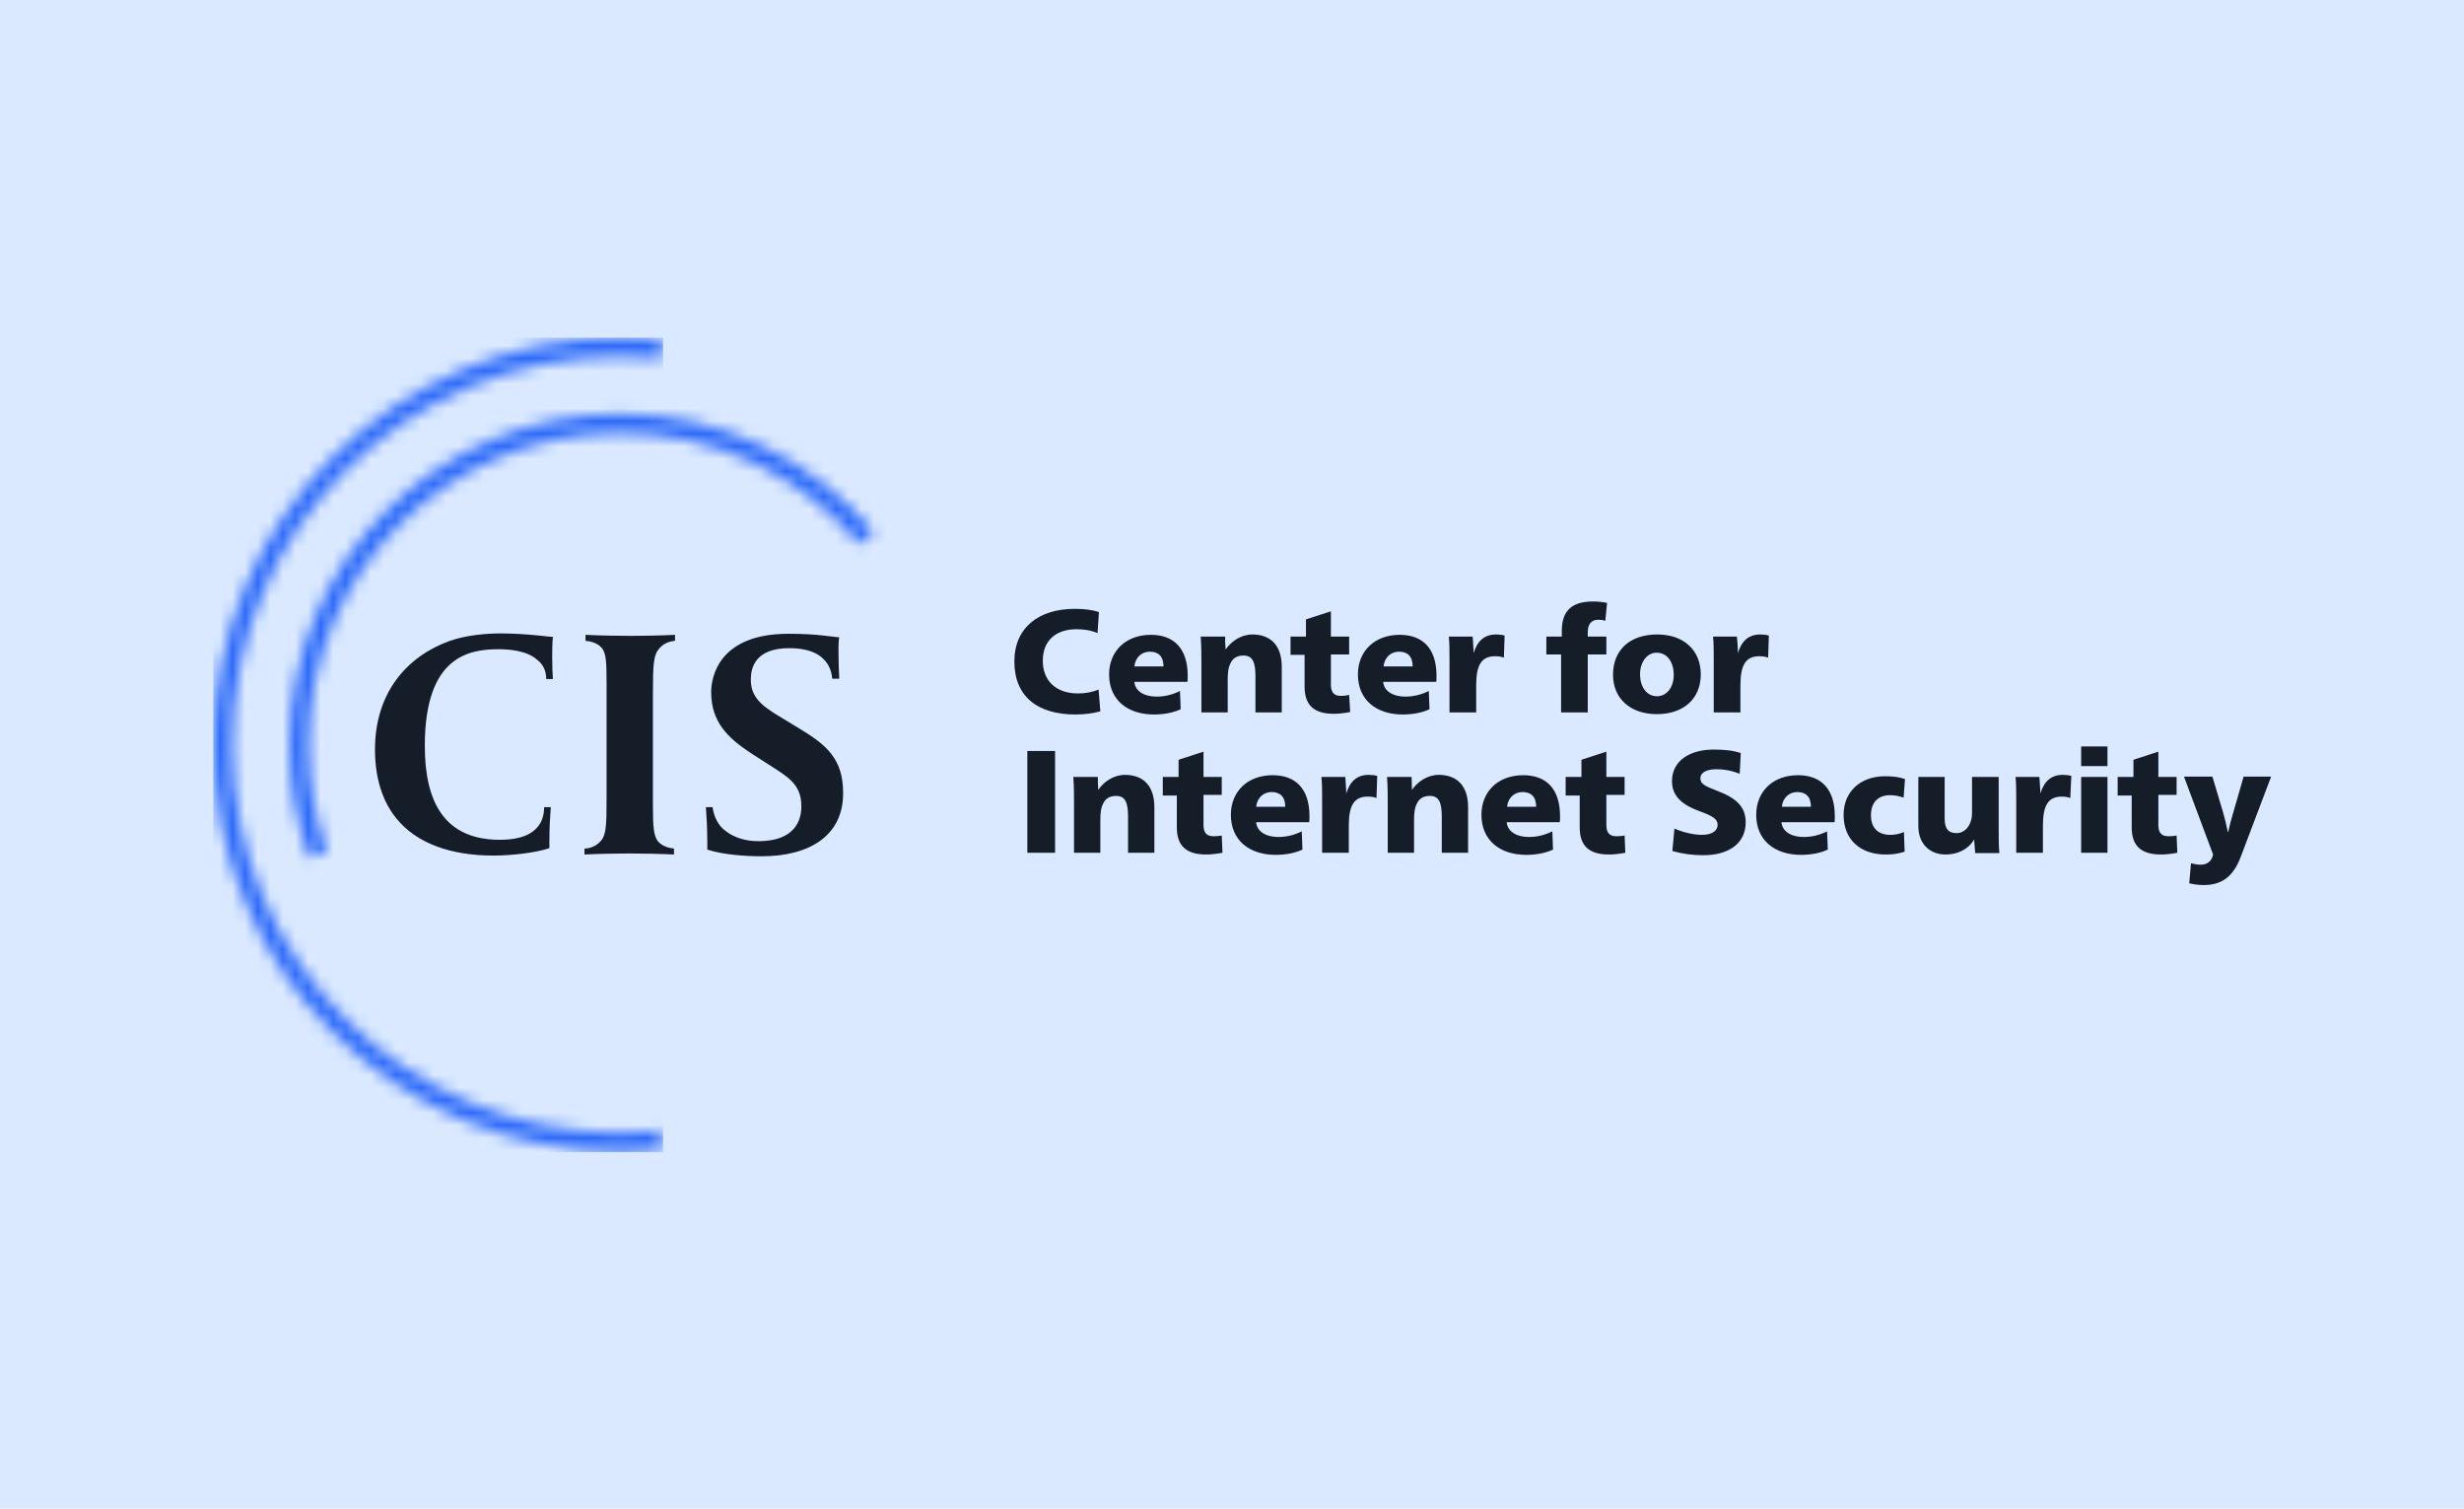 <svg width="196" height="120" viewBox="0 0 196 120" fill="none" xmlns="http://www.w3.org/2000/svg">
<rect width="196" height="120" fill="#DAE9FF"/>
<path d="M87.303 50.356C86.773 50.133 86.215 50.05 85.628 50.05C84.065 50.05 82.949 50.887 82.949 52.562C82.949 54.153 84.009 55.158 85.74 55.158C86.326 55.158 86.829 55.074 87.387 54.851L87.527 56.581C86.94 56.749 86.215 56.833 85.545 56.833C82.614 56.833 80.688 55.465 80.688 52.617C80.688 49.91 82.642 48.43 85.489 48.43C86.27 48.43 86.885 48.514 87.415 48.682L87.303 50.356ZM90.234 54.237C90.29 54.907 90.904 55.409 92.021 55.409C92.635 55.409 93.249 55.269 93.863 54.962L93.919 56.414C93.389 56.665 92.635 56.833 91.797 56.833C89.676 56.833 88.224 55.66 88.224 53.65C88.224 51.78 89.564 50.496 91.546 50.496C93.361 50.496 94.477 51.557 94.477 53.762C94.477 53.846 94.477 54.181 94.449 54.237H90.234ZM92.551 53.008C92.551 52.199 92.132 51.836 91.463 51.836C90.848 51.836 90.318 52.255 90.234 53.008H92.551ZM97.492 51.669C97.939 50.998 98.748 50.468 99.613 50.468C101.093 50.468 101.958 51.361 101.958 53.036V56.665H99.865V53.79C99.865 52.673 99.641 52.143 98.916 52.143C98.357 52.143 98.05 52.394 97.883 52.757C97.687 53.12 97.659 53.594 97.659 54.069V56.665H95.566V52.59C95.566 52.087 95.566 51.445 95.51 50.636H97.464C97.436 50.887 97.464 51.361 97.492 51.669ZM102.684 50.636H103.884V49.268L105.866 48.626V50.636H107.318V52.059H105.866V54.432C105.866 54.907 105.978 55.353 106.676 55.353C106.899 55.353 107.122 55.325 107.318 55.269L107.401 56.637C106.983 56.721 106.48 56.777 106.117 56.777C104.498 56.777 103.773 56.079 103.773 54.599V52.087H102.656V50.636H102.684ZM110.025 54.237C110.081 54.907 110.695 55.409 111.812 55.409C112.426 55.409 113.04 55.269 113.654 54.962L113.71 56.414C113.18 56.665 112.426 56.833 111.589 56.833C109.467 56.833 108.016 55.66 108.016 53.65C108.016 51.78 109.355 50.496 111.337 50.496C113.152 50.496 114.268 51.557 114.268 53.762C114.268 53.846 114.268 54.181 114.24 54.237H110.025ZM112.37 53.008C112.37 52.199 111.951 51.836 111.282 51.836C110.667 51.836 110.137 52.255 110.053 53.008H112.37ZM117.227 51.948C117.506 50.998 118.065 50.468 119.014 50.468C119.237 50.468 119.488 50.496 119.684 50.552L119.628 52.31C119.405 52.227 119.181 52.199 118.93 52.199C117.841 52.199 117.423 52.897 117.423 54.516V56.665H115.301V52.422C115.301 51.78 115.301 51.11 115.245 50.636H117.143C117.171 50.859 117.199 51.613 117.227 51.948ZM127.695 49.38C127.528 49.324 127.36 49.296 127.137 49.296C126.578 49.296 126.299 49.659 126.299 50.301V50.636H127.779V52.059H126.299V56.665H124.178V52.059H123.005V50.636H124.234V50.189C124.234 48.598 125.015 47.844 126.718 47.844C127.137 47.844 127.583 47.9 127.835 47.956L127.695 49.38ZM135.288 53.65C135.288 55.576 133.92 56.805 131.798 56.805C129.705 56.805 128.309 55.577 128.309 53.678C128.309 51.696 129.649 50.468 131.826 50.468C133.948 50.468 135.288 51.724 135.288 53.65ZM130.459 53.623C130.459 54.683 131.017 55.381 131.798 55.381C132.58 55.381 133.138 54.683 133.138 53.678C133.138 52.618 132.58 51.92 131.798 51.92C131.045 51.892 130.459 52.645 130.459 53.623ZM138.247 51.948C138.526 50.998 139.084 50.468 140.033 50.468C140.256 50.468 140.508 50.496 140.703 50.552L140.647 52.31C140.424 52.227 140.201 52.199 139.949 52.199C138.861 52.199 138.442 52.897 138.442 54.516V56.665H136.32V52.422C136.32 51.78 136.32 51.11 136.265 50.636H138.163C138.191 50.859 138.247 51.613 138.247 51.948ZM83.926 67.831H81.721V59.736H83.926V67.831ZM87.359 62.834C87.806 62.164 88.615 61.634 89.481 61.634C90.96 61.634 91.825 62.527 91.825 64.202V67.831H89.732V64.956C89.732 63.839 89.508 63.309 88.783 63.309C88.224 63.309 87.917 63.56 87.75 63.923C87.555 64.286 87.527 64.76 87.527 65.235V67.831H85.433V63.755C85.433 63.253 85.433 62.611 85.377 61.801H87.331C87.331 62.053 87.331 62.527 87.359 62.834ZM92.551 61.801H93.751V60.434L95.733 59.791V61.801H97.185V63.225H95.733V65.598C95.733 66.072 95.845 66.519 96.543 66.519C96.766 66.519 96.99 66.491 97.185 66.463L97.241 67.831C96.822 67.915 96.32 67.97 95.957 67.97C94.338 67.97 93.612 67.272 93.612 65.793V63.281H92.495V61.801H92.551ZM99.921 65.402C99.976 66.072 100.59 66.575 101.707 66.575C102.321 66.575 102.935 66.435 103.549 66.128L103.605 67.579C103.075 67.831 102.321 67.998 101.484 67.998C99.362 67.998 97.911 66.826 97.911 64.816C97.911 62.946 99.251 61.662 101.232 61.662C103.047 61.662 104.163 62.722 104.163 64.928C104.163 65.011 104.163 65.346 104.135 65.402H99.921ZM102.237 64.174C102.237 63.364 101.819 63.002 101.149 63.002C100.535 63.002 100.004 63.42 99.921 64.174H102.237ZM107.094 63.113C107.374 62.164 107.932 61.634 108.881 61.634C109.104 61.634 109.355 61.662 109.551 61.718L109.495 63.476C109.272 63.392 109.048 63.364 108.797 63.364C107.709 63.364 107.29 64.062 107.29 65.681V67.831H105.168V63.588C105.168 62.946 105.168 62.276 105.112 61.801H107.011C107.039 62.025 107.066 62.778 107.094 63.113ZM112.314 62.834C112.761 62.164 113.57 61.634 114.436 61.634C115.915 61.634 116.781 62.527 116.781 64.202V67.831H114.687V64.956C114.687 63.839 114.464 63.309 113.738 63.309C113.18 63.309 112.873 63.56 112.705 63.923C112.51 64.286 112.482 64.76 112.482 65.235V67.831H110.388V63.755C110.388 63.253 110.388 62.611 110.332 61.801H112.286C112.286 62.053 112.314 62.527 112.314 62.834ZM119.851 65.402C119.907 66.072 120.521 66.575 121.638 66.575C122.252 66.575 122.866 66.435 123.48 66.128L123.536 67.579C123.005 67.831 122.252 67.998 121.414 67.998C119.293 67.998 117.841 66.826 117.841 64.816C117.841 62.946 119.181 61.662 121.163 61.662C122.978 61.662 124.094 62.722 124.094 64.928C124.094 65.011 124.094 65.346 124.066 65.402H119.851ZM122.196 64.174C122.196 63.364 121.777 63.002 121.107 63.002C120.493 63.002 119.963 63.42 119.879 64.174H122.196ZM124.597 61.801H125.797V60.434L127.779 59.791V61.801H129.23V63.225H127.779V65.598C127.779 66.072 127.89 66.519 128.588 66.519C128.812 66.519 129.035 66.491 129.23 66.463L129.286 67.831C128.867 67.915 128.365 67.97 128.002 67.97C126.383 67.97 125.657 67.272 125.657 65.793V63.281H124.541V61.801H124.597ZM138.386 61.55C137.688 61.271 137.074 61.187 136.544 61.187C135.818 61.187 135.26 61.41 135.26 61.913C135.26 62.332 135.539 62.499 136.628 62.918C138.079 63.476 138.861 64.146 138.861 65.402C138.861 67.049 137.577 68.026 135.483 68.026C134.618 68.026 133.808 67.915 133.027 67.691L133.194 65.905C133.948 66.24 134.785 66.407 135.371 66.407C136.125 66.407 136.628 66.128 136.628 65.598C136.628 65.151 136.237 64.9 135.148 64.509C133.864 64.034 132.999 63.364 132.999 62.136C132.999 60.489 134.45 59.624 136.293 59.624C137.102 59.624 137.828 59.68 138.47 59.903L138.386 61.55ZM141.708 65.402C141.764 66.072 142.378 66.575 143.494 66.575C144.109 66.575 144.723 66.435 145.337 66.128L145.393 67.579C144.862 67.831 144.109 67.998 143.271 67.998C141.15 67.998 139.698 66.826 139.698 64.816C139.698 62.946 141.038 61.662 143.02 61.662C144.834 61.662 145.951 62.722 145.951 64.928C145.951 65.011 145.951 65.346 145.923 65.402H141.708ZM144.053 64.174C144.053 63.364 143.634 63.002 142.964 63.002C142.35 63.002 141.82 63.42 141.736 64.174H144.053ZM151.422 63.448C151.059 63.309 150.668 63.253 150.333 63.253C149.44 63.253 148.826 63.783 148.826 64.844C148.826 65.877 149.412 66.407 150.361 66.407C150.696 66.407 151.059 66.351 151.45 66.184L151.506 67.747C150.947 67.915 150.557 67.97 149.998 67.97C147.961 67.97 146.649 66.77 146.649 64.816C146.649 62.946 148.016 61.745 149.943 61.745C150.557 61.745 151.059 61.801 151.534 61.969L151.422 63.448ZM157.033 66.77C156.586 67.552 155.721 67.97 154.772 67.97C153.46 67.97 152.594 67.077 152.594 65.709V61.801H154.688V65.095C154.688 65.905 154.967 66.268 155.637 66.268C156.335 66.268 156.865 65.598 156.865 64.676V61.801H158.987V66.072C158.987 66.686 158.987 67.356 159.043 67.859H157.116C157.089 67.579 157.061 67.189 157.033 66.77ZM162.309 63.113C162.588 62.164 163.146 61.634 164.095 61.634C164.318 61.634 164.57 61.662 164.765 61.718L164.681 63.476C164.458 63.392 164.235 63.364 164.011 63.364C162.923 63.364 162.504 64.062 162.504 65.681V67.831H160.382V63.588C160.382 62.946 160.382 62.276 160.327 61.801H162.225C162.253 62.025 162.281 62.778 162.309 63.113ZM167.64 60.936H165.547V59.373H167.64V60.936ZM167.64 67.831H165.547V61.801H167.64V67.831ZM168.505 61.801H169.706V60.434L171.688 59.791V61.801H173.139V63.225H171.688V65.598C171.688 66.072 171.799 66.519 172.497 66.519C172.72 66.519 172.944 66.491 173.139 66.463L173.195 67.831C172.776 67.915 172.274 67.97 171.911 67.97C170.292 67.97 169.566 67.272 169.566 65.793V63.281H168.45V61.801H168.505ZM180.648 61.801L178.247 68.138C177.633 69.785 176.684 70.399 175.289 70.399C174.87 70.399 174.507 70.343 174.144 70.259L174.284 68.668C174.619 68.752 174.814 68.78 175.065 68.78C175.54 68.78 175.931 68.529 176.042 67.97L173.725 61.773H175.986L176.852 64.676C176.963 65.039 177.131 65.765 177.215 66.184H177.243C177.326 65.765 177.522 65.011 177.633 64.676L178.471 61.773H180.648V61.801ZM43.45 54.013C43.45 53.315 43.171 52.813 42.724 52.478C41.915 51.752 40.519 51.641 39.682 51.641C37.365 51.641 33.792 52.143 33.792 59.317C33.792 63.727 35.299 66.798 39.766 66.798C40.715 66.798 41.999 66.658 42.724 65.821C43.059 65.458 43.283 64.928 43.283 64.202H43.813C43.757 64.956 43.701 65.793 43.701 67.021V67.468C42.501 67.859 40.603 68.054 39.235 68.054C35.913 68.054 33.122 67.105 31.503 65.067C30.442 63.755 29.828 61.913 29.828 59.624C29.828 55.046 32.424 52.171 35.802 50.971C37.142 50.496 38.816 50.384 39.821 50.384C41.859 50.384 43.729 50.664 43.981 50.664C43.925 51.166 43.925 51.78 43.925 52.31C43.925 53.008 43.953 53.65 43.981 54.013H43.45ZM52.439 51.585C51.992 52.087 51.936 52.813 51.936 55.102V64.174C51.936 65.849 52.02 66.407 52.271 66.826C52.327 66.91 52.662 67.412 53.611 67.496V67.97C52.578 67.915 50.959 67.887 50.038 67.887C49.117 67.887 47.526 67.915 46.493 67.97V67.496C46.828 67.496 47.386 67.356 47.777 66.91C48.224 66.407 48.251 65.681 48.251 63.392V54.292C48.251 52.617 48.196 52.059 47.944 51.641C47.889 51.557 47.554 51.054 46.577 50.971V50.496C47.609 50.552 49.228 50.58 50.15 50.58C51.071 50.58 52.662 50.552 53.695 50.496V50.971C53.388 50.998 52.829 51.11 52.439 51.585ZM60.59 68.11C59.194 68.11 57.463 67.97 56.263 67.579V67.133C56.263 65.905 56.207 64.956 56.151 64.202H56.681C56.793 64.984 57.128 65.653 57.686 66.072C58.412 66.658 59.389 66.91 60.31 66.91C63.716 66.91 63.744 64.648 63.744 64.118C63.744 62.36 62.627 61.773 61.204 60.852L59.724 59.903C57.91 58.703 56.57 57.447 56.57 55.046C56.57 53.818 57.212 50.412 62.711 50.412C65.112 50.412 66.144 50.664 66.758 50.691C66.675 51.026 66.703 52.059 66.703 52.115C66.703 53.176 66.758 53.706 66.758 53.985H66.2C66.144 53.315 65.893 52.785 65.474 52.394C64.777 51.696 63.632 51.557 62.767 51.557C60.059 51.557 59.724 53.148 59.724 54.041C59.724 55.409 60.506 56.079 61.929 56.944L63.632 57.977C65.754 59.261 67.066 60.378 67.066 63.057C67.094 66.435 64.442 68.11 60.59 68.11Z" fill="#151D29"/>
<mask id="mask0_2906_491" style="mask-type:luminance" maskUnits="userSpaceOnUse" x="16" y="26" width="37" height="66">
<path d="M16.961 59.233C16.961 77.098 31.504 91.613 49.341 91.613C50.486 91.613 51.602 91.557 52.719 91.446L52.579 89.938C51.519 90.05 50.43 90.106 49.341 90.106C32.286 90.106 18.468 76.288 18.468 59.233C18.468 42.177 32.286 28.36 49.341 28.36C50.43 28.36 51.519 28.416 52.579 28.527L52.747 27.02C51.63 26.908 50.514 26.852 49.369 26.852C31.476 26.852 16.961 41.368 16.961 59.233Z" fill="white"/>
</mask>
<g mask="url(#mask0_2906_491)">
<path d="M52.747 26.852H16.961V91.641H52.747V26.852Z" fill="#2C6AF9"/>
</g>
<mask id="mask1_2906_491" style="mask-type:luminance" maskUnits="userSpaceOnUse" x="23" y="32" width="47" height="37">
<path d="M23.016 59.233C23.016 62.388 23.574 65.43 24.607 68.249L26.03 67.719C25.053 65.067 24.551 62.22 24.551 59.233C24.551 45.527 35.661 34.445 49.339 34.445C56.959 34.445 63.798 37.879 68.348 43.294L69.52 42.317C64.663 36.567 57.434 32.91 49.339 32.91C34.795 32.91 23.016 44.69 23.016 59.233Z" fill="white"/>
</mask>
<g mask="url(#mask1_2906_491)">
<path d="M57.88 12.784L84.79 59.401L34.656 88.348L7.719 41.759L57.88 12.784Z" fill="#2C6AF9"/>
</g>
</svg>
